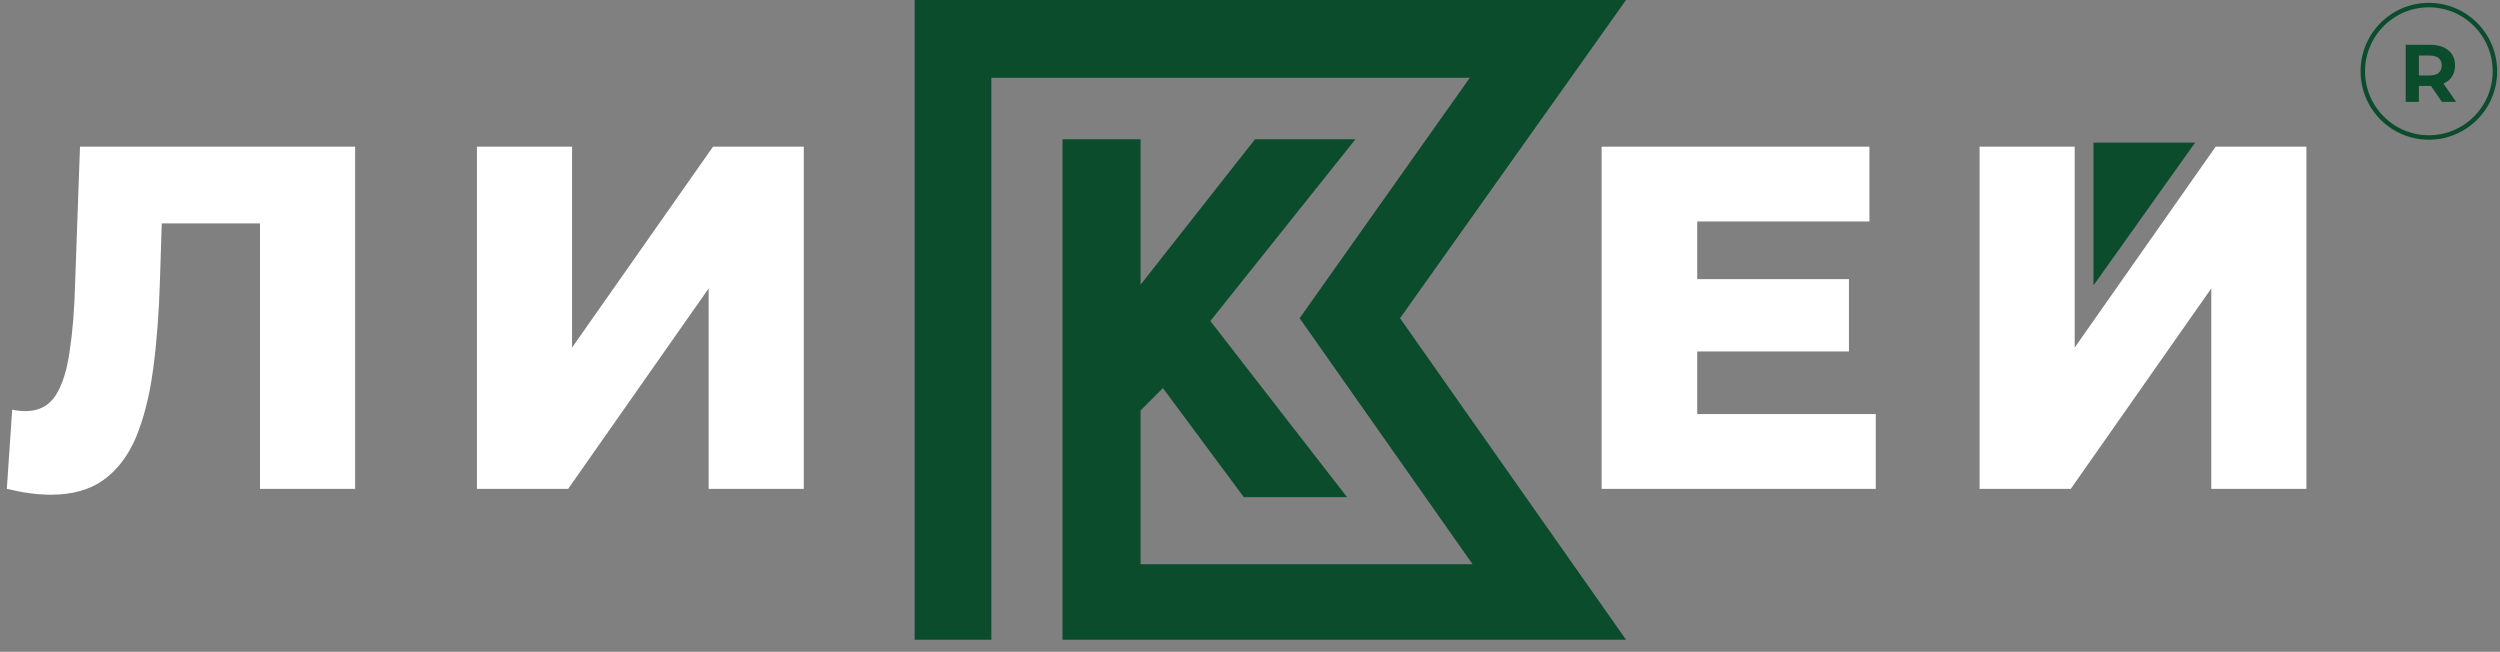 <?xml version="1.0" encoding="UTF-8"?> <svg xmlns="http://www.w3.org/2000/svg" width="280" height="73" viewBox="0 0 280 73" fill="none"><rect x="0" y="0" width="280" height="73" fill="#808080" stroke="none"/><path d="M102.439 58.654V61.315V71.648H111.031V8.712H164.617L145.557 35.64L164.929 63.194H127.747V45.973L130.247 43.468L139.308 55.679H150.869L135.559 35.953L151.806 15.601H151.494H151.181H140.558L127.747 31.883V15.601H118.999V71.648H182.114L156.805 35.64L182.114 0H181.489H102.439V57.558V58.654Z" fill="#0B4C2D"></path><path d="M5.682 55.407C4.954 55.407 4.17 55.352 3.333 55.243C2.531 55.133 1.675 54.969 0.765 54.75L1.366 45.88C1.876 45.99 2.367 46.045 2.841 46.045C4.334 46.045 5.463 45.461 6.228 44.293C6.993 43.088 7.521 41.409 7.813 39.256C8.14 37.102 8.341 34.584 8.414 31.7L8.96 16.425H39.774V54.75H29.12V22.612L31.469 25.021H16.008L18.193 22.502L17.92 31.262C17.811 34.985 17.556 38.343 17.155 41.336C16.755 44.293 16.117 46.83 15.243 48.947C14.369 51.027 13.149 52.633 11.582 53.764C10.053 54.859 8.086 55.407 5.682 55.407ZM53.418 54.75V16.425H64.071V38.927L79.861 16.425H90.023V54.75H79.369V32.303L63.634 54.75H53.418Z" fill="white"></path><path d="M189.325 31.262H207.082V39.365H189.325V31.262ZM190.09 46.373H210.086V54.75H179.382V16.425H209.376V24.802H190.09V46.373ZM221.713 54.75V16.425H232.366V38.927L248.155 16.425H258.317V54.75H247.663V32.303L231.929 54.75H221.713Z" fill="white"></path><path d="M234.471 31.27V15.969H245.854L234.471 31.965V31.27Z" fill="#0B4C2D"></path><path d="M272.033 15.398C276.119 15.398 279.431 12.079 279.431 7.984C279.431 3.89 276.119 0.57 272.033 0.57C267.947 0.57 264.634 3.89 264.634 7.984C264.634 12.079 267.947 15.398 272.033 15.398Z" stroke="#0B4C2D" stroke-width="0.5"></path><path d="M269.44 11.406V5.019H272.199C272.77 5.019 273.262 5.113 273.674 5.302C274.088 5.484 274.407 5.749 274.63 6.095C274.855 6.442 274.967 6.856 274.967 7.336C274.967 7.811 274.855 8.222 274.63 8.568C274.407 8.909 274.088 9.171 273.674 9.353C273.262 9.536 272.77 9.627 272.199 9.627H270.259L270.915 8.979V11.406H269.44ZM273.492 11.406L271.898 9.088H273.474L275.085 11.406H273.492ZM270.915 9.143L270.259 8.45H272.117C272.572 8.45 272.914 8.352 273.137 8.158C273.362 7.957 273.474 7.683 273.474 7.336C273.474 6.984 273.362 6.71 273.137 6.515C272.914 6.321 272.572 6.223 272.117 6.223H270.259L270.915 5.521V9.143Z" fill="#0B4C2D"></path></svg> 